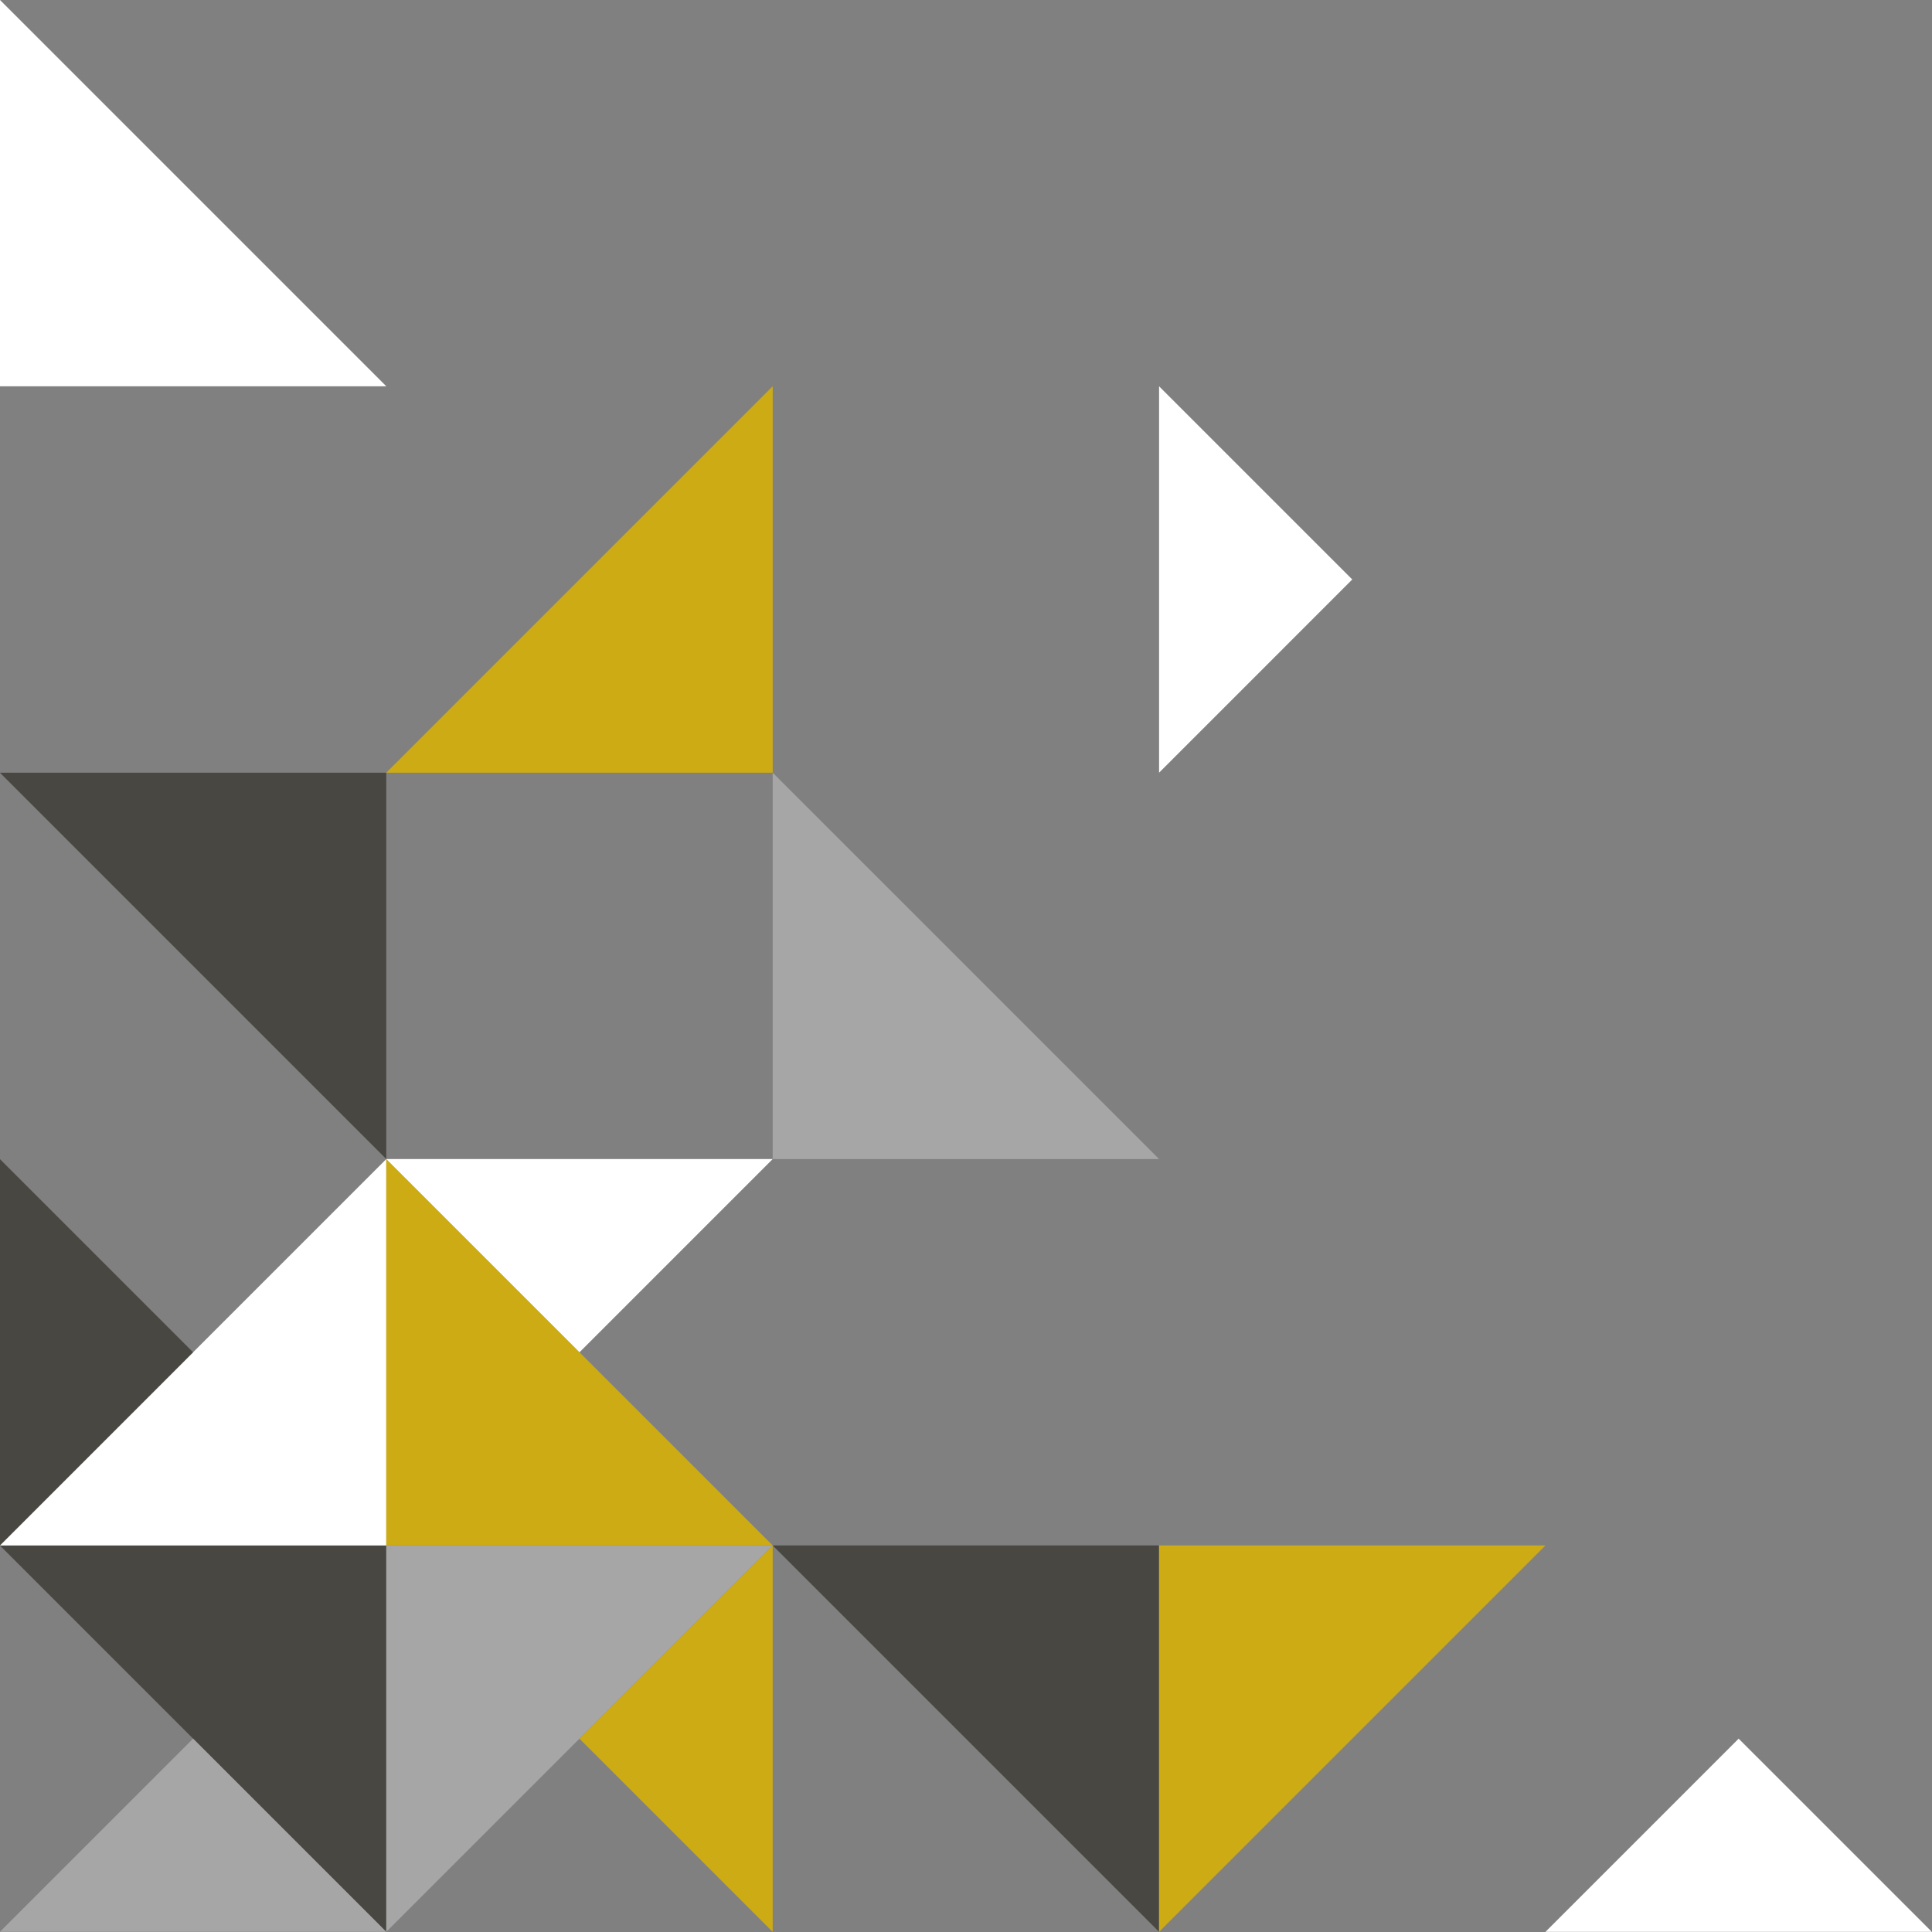 <?xml version="1.0" encoding="UTF-8" standalone="no"?><svg xmlns="http://www.w3.org/2000/svg" xmlns:xlink="http://www.w3.org/1999/xlink" fill="#000000" height="762.9" preserveAspectRatio="xMidYMid meet" version="1" viewBox="118.6 118.6 762.9 762.9" width="762.9" zoomAndPan="magnify"><rect x="118.6" y="118.6" width="762.9" height="762.9" fill="#808080" stroke="none"/><g data-name="Layer 2"><g id="change1_1"><path d="M576.288 576.287L423.713 576.287 423.713 423.711 576.288 576.287z" fill="#a6a6a6"/></g><g id="change2_1"><path d="M271.134 576.287L271.134 423.712 118.558 423.712 271.134 576.287z" fill="#494741"/></g><g id="change2_2"><path d="M576.288 881.44L576.288 728.864 423.713 728.864 576.288 881.44z" fill="#494741"/></g><g id="change2_3"><path d="M118.558 728.86L194.844 805.152 271.135 881.437 271.135 728.86 118.558 728.86z" fill="#494741"/></g><g id="change1_2"><path d="M118.558 881.437L271.135 881.437 194.844 805.152 118.558 881.437z" fill="#a6a6a6"/></g><g id="change3_1"><path d="M271.135 728.86L271.136 576.287 118.558 728.86 271.135 728.86z" fill="#ffffff"/></g><g id="change1_3"><path d="M423.712 728.863L271.135 881.437 271.135 728.86 423.712 728.863z" fill="#a6a6a6"/></g><g id="change4_1"><path d="M423.712 728.863L271.135 728.86 271.136 576.287 423.712 728.863z" fill="#cdab15"/></g><g id="change2_4"><path d="M118.562 576.286L118.562 728.862 194.847 652.571 118.562 576.286z" fill="#494741"/></g><g id="change3_2"><path d="M423.712 576.289L271.135 576.289 347.427 652.574 423.712 576.289z" fill="#ffffff"/></g><g id="change4_2"><path d="M423.709 881.44L423.709 728.864 347.424 805.155 423.709 881.44z" fill="#cdab15"/></g><g id="change4_3"><path d="M728.864 728.863L576.288 881.44 576.288 728.864 728.864 728.863z" fill="#cdab15"/></g><g id="change4_4"><path d="M423.713 271.136L423.713 423.711 271.134 423.712 423.713 271.136z" fill="#cdab15"/></g><g id="change3_3"><path d="M271.137 271.136L118.561 118.56 118.561 271.136 271.137 271.136z" fill="#ffffff"/></g><g id="change3_4"><path d="M728.865 881.437L881.442 881.437 805.15 805.152 728.865 881.437z" fill="#ffffff"/></g><g id="change3_5"><path d="M576.291 271.135L576.291 423.712 652.576 347.42 576.291 271.135z" fill="#ffffff"/></g></g></svg>